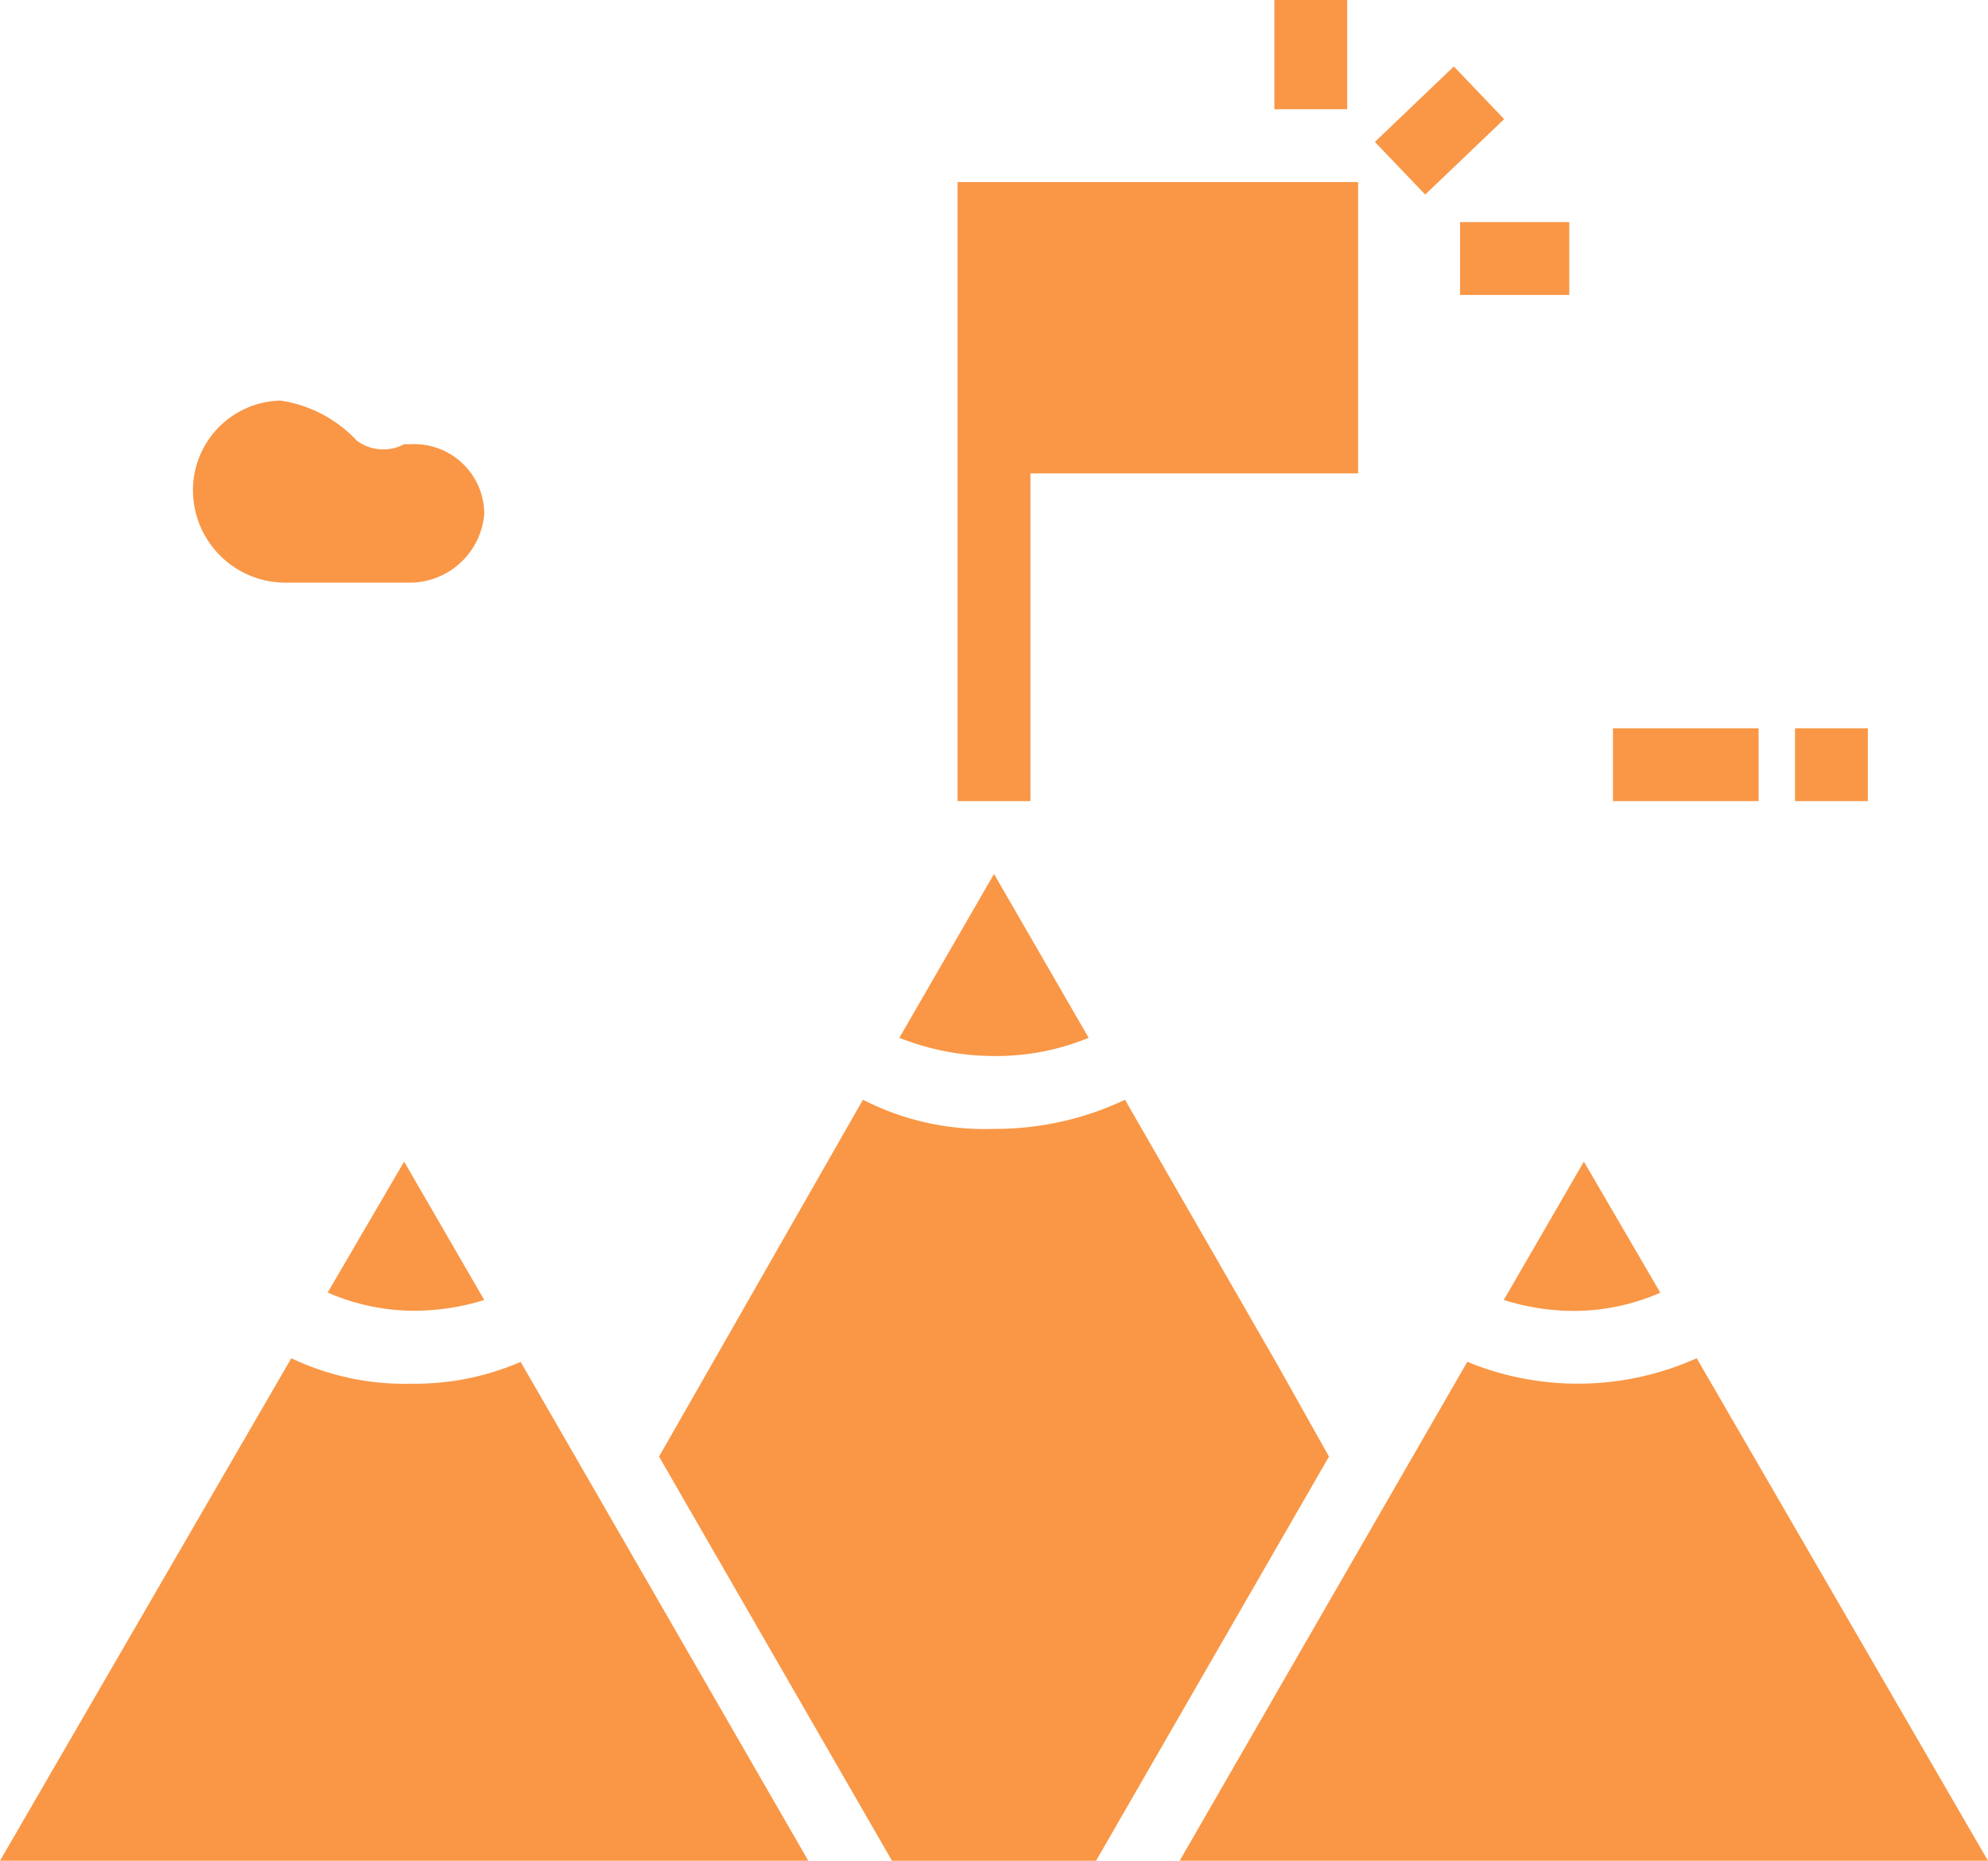 <svg xmlns="http://www.w3.org/2000/svg" width="55.464" height="51.908" viewBox="0 0 55.464 51.908">
    <defs>
        <style>
            .cls-1{fill:#f99746}
        </style>
    </defs>
    <g id="Groupe_260" transform="translate(-1019.536 -2360.221)">
        <g id="Groupe_123" transform="translate(1019.536 2392.625)">
            <g id="Groupe_122">
                <g id="Groupe_120">
                    <path id="Tracé_271" d="M18.068 43.76a6.55 6.55 0 0 1-2.032.3 6.026 6.026 0 0 1-2.336-.508l2.133-3.652z" class="cls-1" transform="translate(-4.558 -39.9)"/>
                    <path id="Tracé_272" d="M27.251 59.318H4.7L12.827 45.3a7.36 7.36 0 0 0 3.352.711 7.422 7.422 0 0 0 3.047-.609z" class="cls-1" transform="translate(-4.7 -39.815)"/>
                </g>
                <g id="Groupe_121" transform="translate(30.576 3.657)">
                    <path id="Tracé_273" fill="none" d="M51.561 45.328L50.545 43.5M34.8 59.347h14.831" transform="translate(-34.8 -43.5)"/>
                    <path id="Tracé_274" d="M59.651 59.318H37.1L45.125 45.4a8.1 8.1 0 0 0 6.4-.1z" class="cls-1" transform="translate(-34.764 -43.472)"/>
                </g>
            </g>
        </g>
        <g id="Groupe_124" transform="translate(1037.923 2384.601)">
            <path id="Tracé_275" d="M41.491 48.155l-6.5 11.276H29.3l-6.5-11.276 5.689-9.955a7.439 7.439 0 0 0 3.657.813A8.419 8.419 0 0 0 35.8 38.2l4.266 7.415z" class="cls-1" transform="translate(-22.8 -31.902)"/>
            <path id="Tracé_276" d="M34.682 36.571a6.794 6.794 0 0 1-2.641.508 7.194 7.194 0 0 1-2.641-.508L32.041 32z" class="cls-1" transform="translate(-22.696 -32)"/>
        </g>
        <g id="Groupe_125" transform="translate(1061.49 2392.625)">
            <path id="Tracé_277" d="M50.368 43.557a6.026 6.026 0 0 1-2.336.508A6.55 6.55 0 0 1 46 43.76l2.235-3.86z" class="cls-1" transform="translate(-46 -39.9)"/>
        </g>
        <g id="Groupe_126" transform="translate(1046.252 2365.3)">
            <path id="Tracé_278" d="M42.174 13v8.127h-9.142v9.142H31V13z" class="cls-1" transform="translate(-31 -13)"/>
        </g>
        <g id="Groupe_127" transform="translate(1057.894 2362.075)">
            <path id="Rectangle_58" d="M0 0H3.047V2.032H0z" class="cls-1" transform="rotate(-43.7 2.625 1.052)"/>
        </g>
        <g id="Groupe_128" transform="translate(1060.271 2366.417)">
            <path id="Rectangle_59" d="M0 0H3.047V2.032H0z" class="cls-1"/>
        </g>
        <g id="Groupe_129" transform="translate(1055.09 2360.221)">
            <path id="Rectangle_60" d="M0 0H2.032V3.047H0z" class="cls-1"/>
        </g>
        <g id="Groupe_131" transform="translate(1024.92 2371.395)">
            <path id="Tracé_279" d="M12.827 8.049a2.087 2.087 0 0 1-2.032 1.93H7.24A2.58 2.58 0 0 1 4.7 7.44 2.5 2.5 0 0 1 7.138 4.9a3.655 3.655 0 0 1 2.133 1.117 1.232 1.232 0 0 0 1.321.1h.2a1.953 1.953 0 0 1 2.035 1.932z" class="cls-1" transform="translate(-4.7 -4.9)"/>
        </g>
        <g id="Groupe_132" transform="translate(1064.537 2380.537)">
            <path id="Rectangle_61" d="M0 0H4.063V2.032H0z" class="cls-1"/>
        </g>
        <g id="Groupe_133" transform="translate(1069.616 2380.537)">
            <path id="Rectangle_62" d="M0 0H2.032V2.032H0z" class="cls-1"/>
        </g>
    </g>
</svg>
